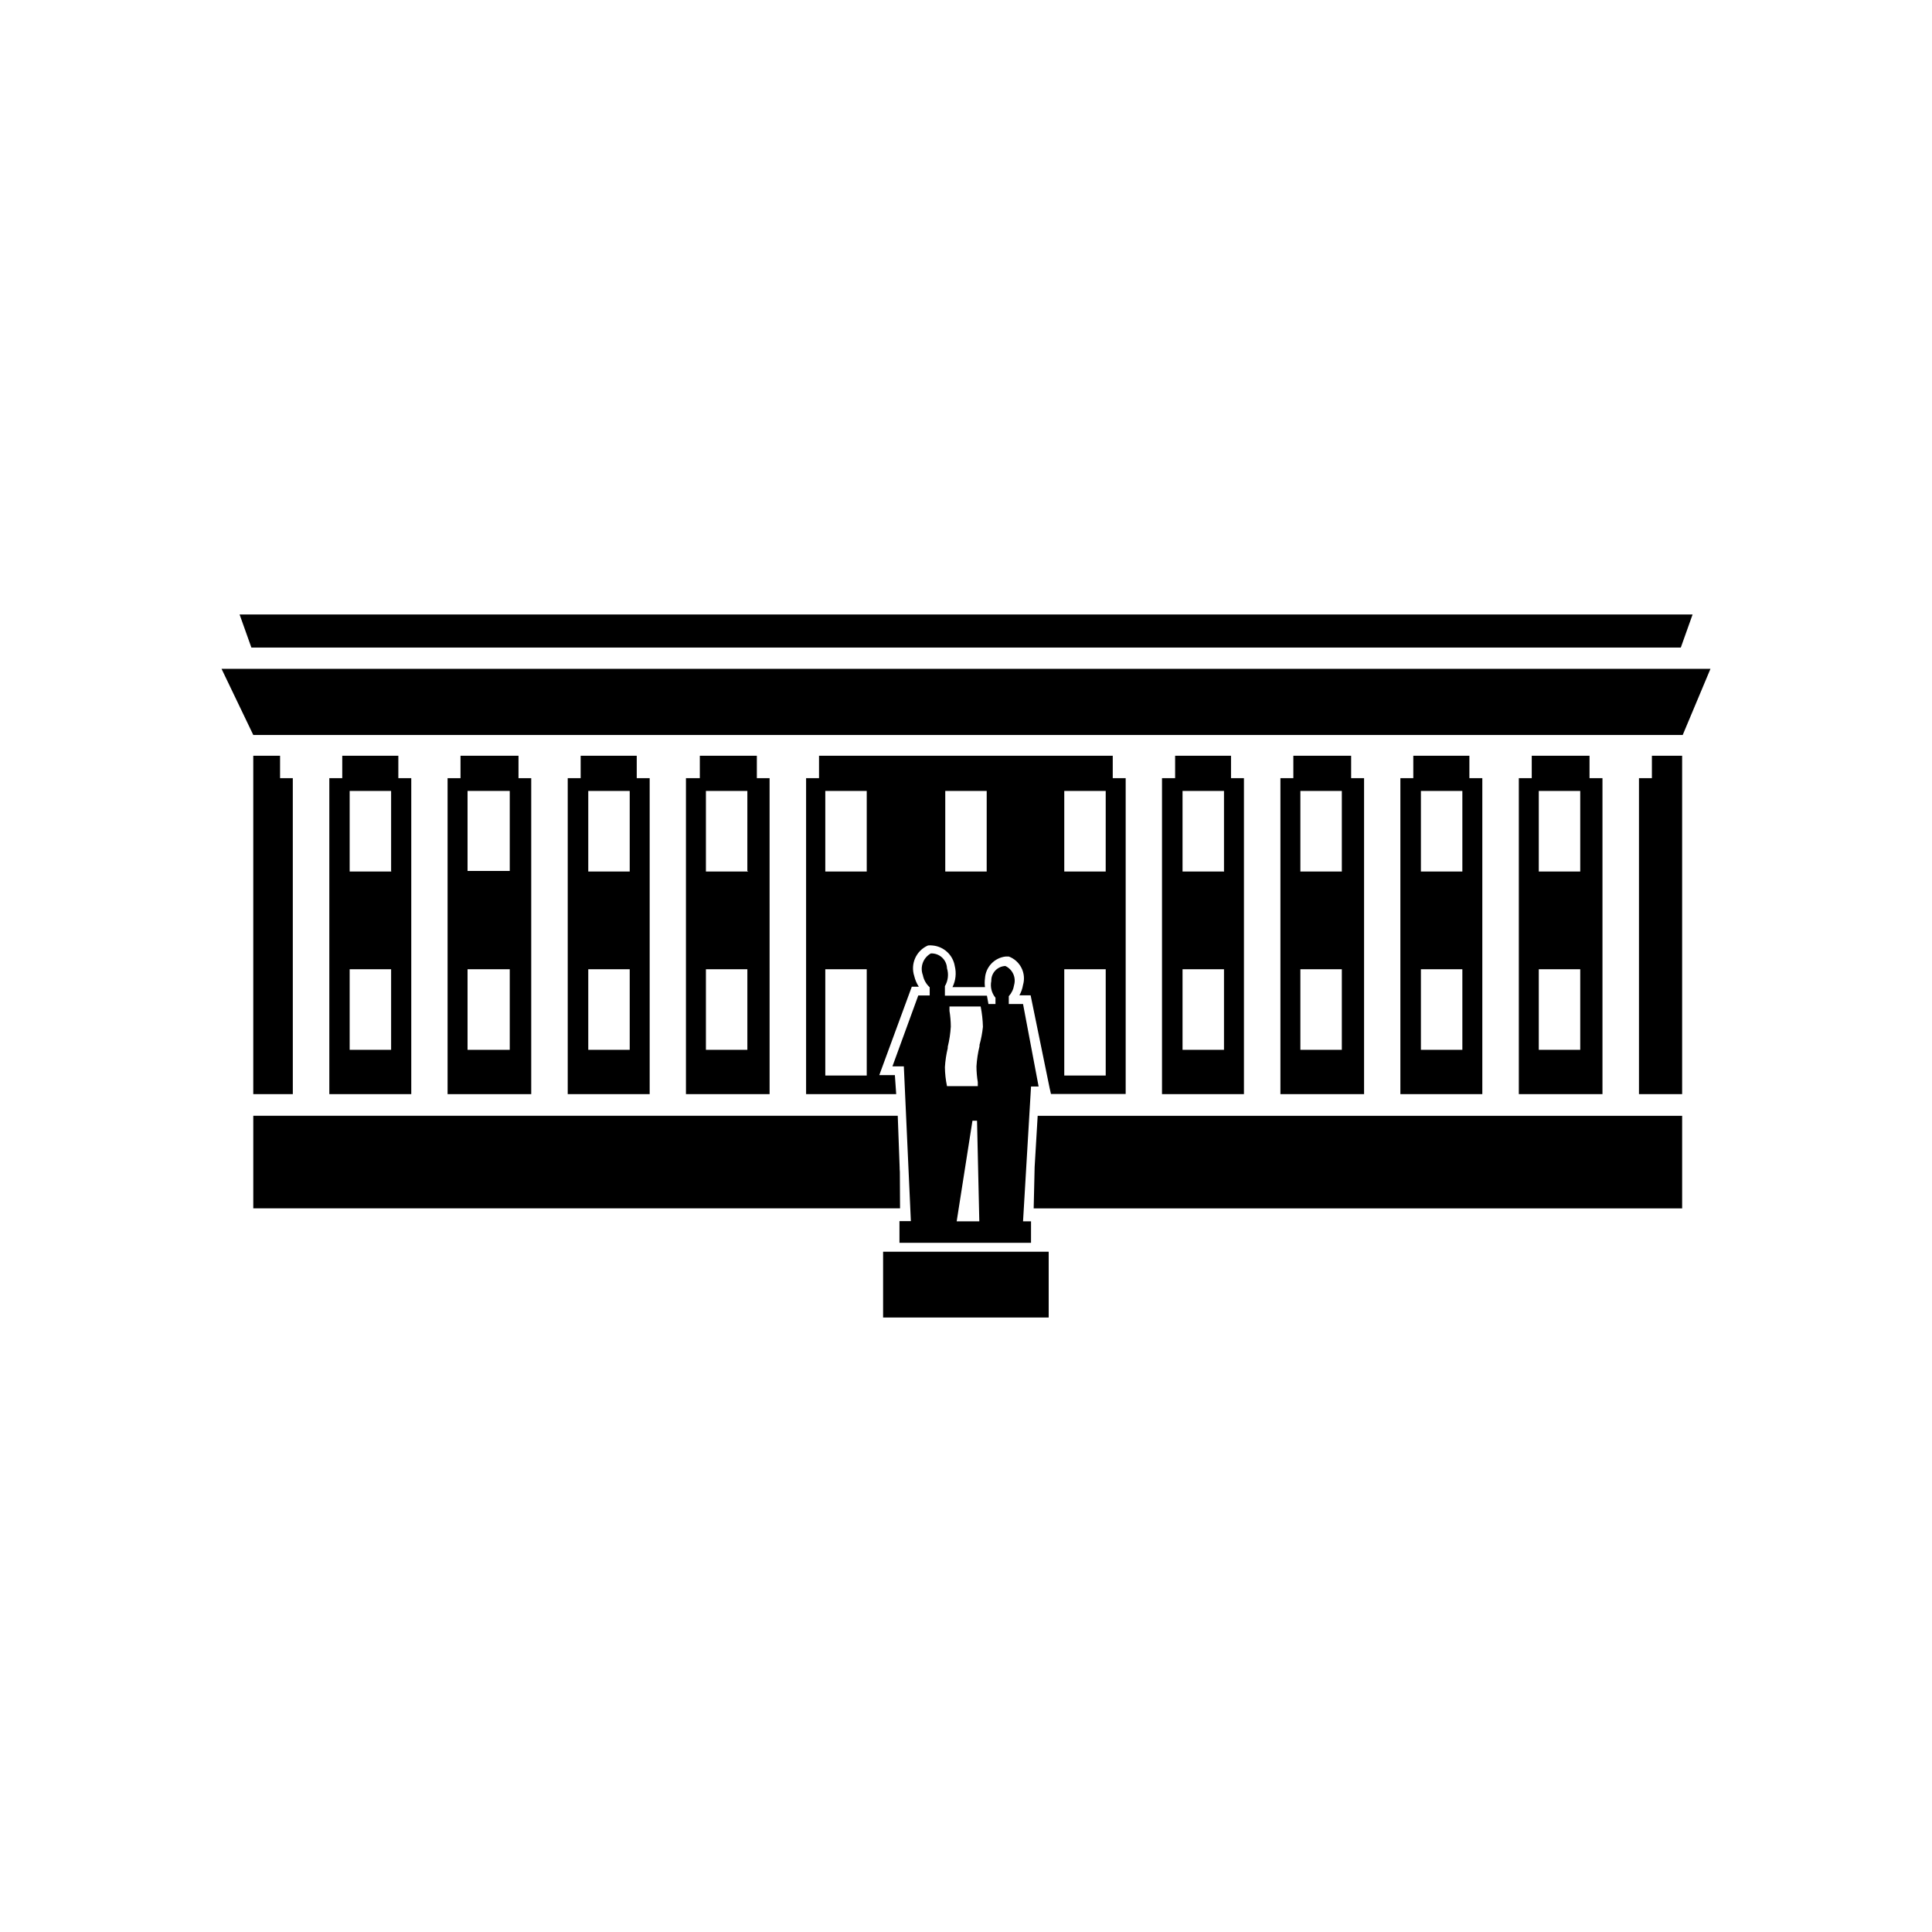<?xml version="1.0" encoding="UTF-8"?>
<!-- Uploaded to: SVG Repo, www.svgrepo.com, Generator: SVG Repo Mixer Tools -->
<svg fill="#000000" width="800px" height="800px" version="1.1" viewBox="144 144 512 512" xmlns="http://www.w3.org/2000/svg">
 <g>
  <path d="m202.71 321.25 8.414 17.531h378.81l7.356-17.531z"/>
  <path d="m589.43 315.61 3.125-8.766h-385.06l3.125 8.766z"/>
  <path d="m486.75 344.28v5.945h-3.426v83.734h22.168v-83.734h-3.426v-5.945zm12.848 77.938h-10.984v-21.359h10.984v21.363zm0-47.258-10.984 0.004v-21.363h10.984z"/>
  <path d="m211.12 344.28v89.68h10.48l-0.004-83.734h-3.375v-5.945z"/>
  <path d="m329.46 344.28v5.945h-3.676v83.734h22.168l-0.004-83.734h-3.375v-5.945zm12.848 77.938h-11.234v-21.359h10.984v21.363zm0-47.258-11.234 0.004v-21.363h10.984l-0.004 21.211z"/>
  <path d="m234.7 344.28v5.945h-3.426v83.734h21.715v-83.734h-3.426v-5.945h-15.113zm13 77.938h-11.035v-21.359h10.984v21.363zm0-47.258-11.035 0.004v-21.363h10.984v21.211z"/>
  <path d="m297.88 344.28v5.945h-3.426v83.734h21.715v-83.734h-3.426v-5.945h-15.113zm13 77.938h-10.984v-21.359h10.984v21.363zm0-47.258-10.984 0.004v-21.363h10.984z"/>
  <path d="m266.04 344.28v5.945h-3.426v83.734h22.168v-83.734h-3.375v-5.945zm13.051 77.938h-11.188v-21.359h11.188v21.363zm0-47.406h-11.188v-21.211h11.188z"/>
  <path d="m455.42 344.28v5.945h-3.477v83.734h21.715v-83.734h-3.426v-5.945zm13 77.938h-11.035v-21.359h10.984v21.363zm0-47.258-11.035 0.004v-21.363h10.984v21.211z"/>
  <path d="m549.93 344.28v5.945h-3.426v83.734h22.168v-83.734h-3.43v-5.945zm12.848 77.938h-10.984v-21.359h10.984v21.363zm0-47.258-10.984 0.004v-21.363h10.984z"/>
  <path d="m518.54 344.28v5.945h-3.426v83.734h21.715v-83.734h-3.426v-5.945h-15.113zm13 77.938h-10.984v-21.359h10.984v21.363zm0-47.258-10.984 0.004v-21.363h10.984z"/>
  <path d="m581.77 350.22h-3.426v83.734h11.438v-89.68h-8.012z"/>
  <path d="m378.03 475.72h43.883v17.434h-43.883z"/>
  <path d="m418.34 431.94h0.906l-4.129-21.867h-3.777v-2.066c0.75-0.828 1.242-1.863 1.41-2.973 0.566-2.019-0.418-4.152-2.32-5.035-2.121 0.082-3.785 1.855-3.727 3.981-0.32 1.566 0.086 3.199 1.109 4.434v1.66h-1.863l-0.402-2.215h-11.137v-2.519c0.844-1.43 1.043-3.152 0.555-4.738-0.039-1.09-0.516-2.121-1.32-2.859-0.805-0.738-1.871-1.125-2.961-1.07-2.031 1.129-2.934 3.57-2.117 5.746 0.242 1.242 0.879 2.371 1.812 3.223v2.168h-3.023l-6.852 18.793h3.023l1.863 41.012h-3.023v5.742h34.863l0.004-5.695h-2.117l2.117-35.719h1.359zm-20.809 35.719 4.18-26.652h1.211l0.605 26.652zm6.047-46.754v0.352c-0.426 1.754-0.695 3.543-0.805 5.344 0.004 1.398 0.125 2.797 0.352 4.18-0.02 0.352-0.02 0.707 0 1.059h-8.16c-0.352-1.656-0.535-3.344-0.555-5.039 0.105-1.699 0.355-3.383 0.754-5.039v-0.352c0.43-1.754 0.699-3.539 0.809-5.34-0.008-1.402-0.125-2.801-0.352-4.184v-1.16h8.262v0.004c0.355 1.773 0.559 3.578 0.602 5.391-0.168 1.617-0.469 3.219-0.906 4.785z"/>
  <path d="m382.52 464.23-0.051-9.621-0.051-0.91v-0.301l-0.504-13.703h-170.79v24.535z"/>
  <path d="m418.19 453.25-0.254 10.984h171.85v-24.535h-170.79z"/>
  <path d="m361.05 344.28v5.945h-3.426v83.734h23.879l-0.352-5.039h-4.133l8.613-23.426h1.863l0.004-0.004c-0.566-0.859-0.977-1.816-1.211-2.82-1.062-3.234 0.508-6.746 3.629-8.109 0.402-0.055 0.809-0.055 1.211 0 2.973 0.258 5.398 2.496 5.894 5.441 0.469 1.875 0.258 3.859-0.605 5.59h8.613c-0.105-0.77-0.105-1.547 0-2.316 0.18-3.012 2.496-5.457 5.492-5.793h0.809c3.047 1.137 4.695 4.438 3.777 7.555-0.156 0.957-0.48 1.879-0.957 2.723h2.973l5.039 24.586 0.352 1.562h19.801v-83.684h-3.426v-5.945zm12.645 84.742h-10.984v-28.164h10.984zm0-54.059h-10.984v-21.363h10.984zm31.789 0h-10.98v-21.363h10.984l-0.004 21.211zm31.539 54.059h-10.98v-28.164h10.984v28.164zm0-54.059h-10.98v-21.363h10.984l-0.004 21.211z"/>
 </g>
</svg>
